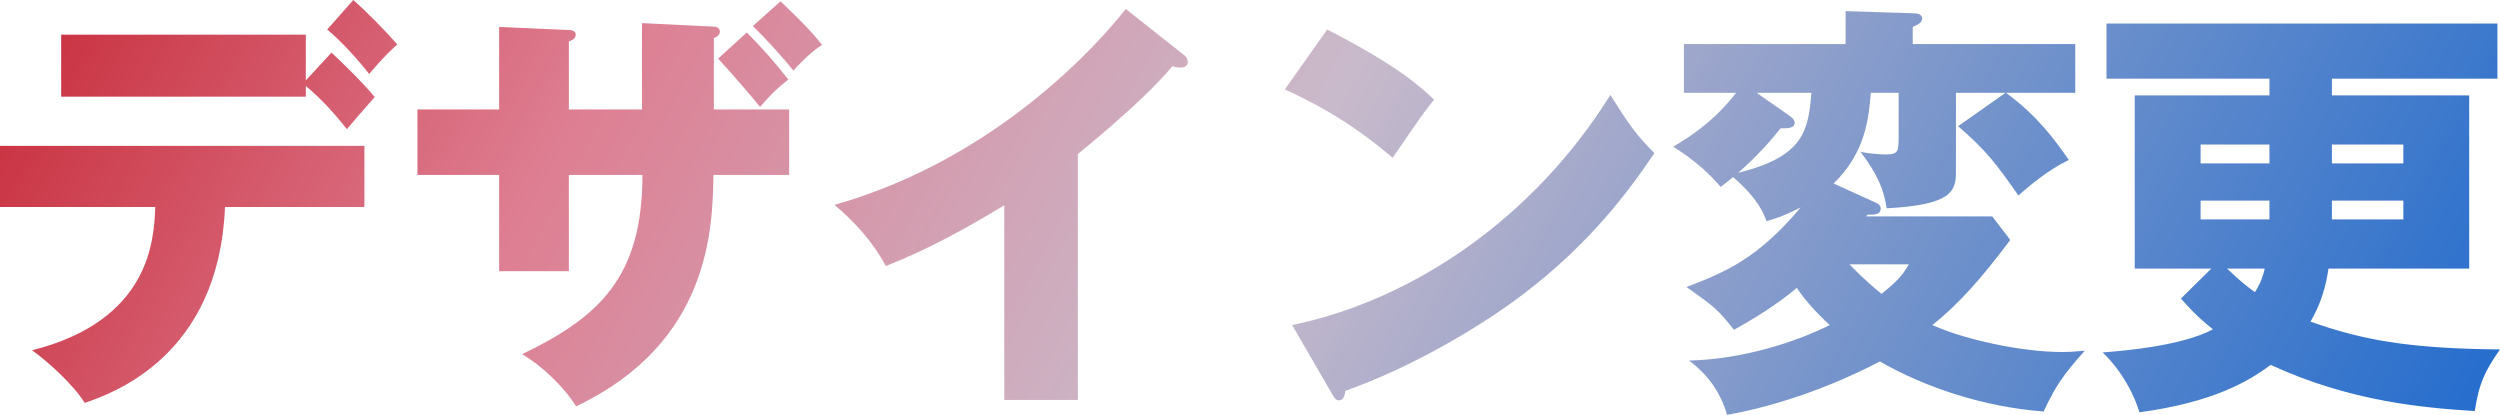 <?xml version="1.0" encoding="UTF-8"?><svg id="_レイヤー_2" xmlns="http://www.w3.org/2000/svg" xmlns:xlink="http://www.w3.org/1999/xlink" viewBox="0 0 175.35 29.1"><defs><linearGradient id="_名称未設定グラデーション_6" x1="-246.8" y1="-330.08" x2="-101.06" y2="-408.94" gradientTransform="translate(262 -355.9) scale(1 -1)" gradientUnits="userSpaceOnUse"><stop offset="0" stop-color="#c82d3b"/><stop offset=".23" stop-color="#de7e92"/><stop offset=".51" stop-color="#c9bacb"/><stop offset=".77" stop-color="#6f91cb"/><stop offset="1" stop-color="#256dcd"/></linearGradient></defs><g id="_レイヤー_1-2"><path d="M21.45,5.64l1.8-1.95c.63.57,2.4,2.31,3.03,3.12-.33.36-1.68,1.92-1.95,2.25-.87-1.11-1.83-2.16-2.88-3.03v.75H4.29V2.43h17.16v3.21ZM10.89,14.52H0v-4.29h25.56v4.29h-9.78c-.42,10.44-7.83,13.05-9.84,13.74-.72-1.2-2.61-2.94-3.69-3.69,8.31-2.1,8.55-7.77,8.64-10.05ZM22.95,2.07l1.83-2.07c1.05.93,2.25,2.16,3.09,3.12-.51.45-.9.81-1.98,2.07-.69-.9-1.92-2.28-2.94-3.12ZM45.06,12.27h-5.16v6.75h-4.89v-6.75h-5.73v-4.59h5.73V1.89l4.77.21c.27,0,.6.03.6.33s-.27.39-.48.48v4.77h5.13V1.62l4.89.24c.24,0,.57.03.57.36,0,.27-.27.39-.42.45v5.01h5.28v4.59h-5.31c-.06,3.72-.21,11.76-9.63,16.23-.93-1.47-2.43-2.85-3.78-3.66,5.34-2.58,8.43-5.34,8.43-12.57ZM50.37,4.11l2.01-1.83c1.02,1.02,2.01,2.13,2.91,3.3-.87.69-1.17.99-1.98,1.92-.6-.75-2.1-2.49-2.94-3.39ZM52.8,1.83l1.95-1.74c1.2,1.17,2.07,1.98,2.91,3.06-.87.54-1.74,1.5-2.01,1.8-.57-.72-1.95-2.28-2.85-3.12ZM75.6,10.8v17.25h-5.16v-13.65c-2.67,1.62-5.4,3.12-8.31,4.26-.87-1.65-2.22-3.15-3.6-4.29,11.43-3.24,18.6-11.4,20.43-13.74l3.99,3.15c.18.12.36.3.36.57s-.24.39-.48.39c-.15,0-.27,0-.6-.09-2.13,2.55-6.45,6-6.63,6.15ZM90.12,6.27l2.97-4.2c5.04,2.58,6.6,4.08,7.5,4.92-.72.87-.93,1.2-2.91,4.08-3.21-2.76-6.06-4.11-7.56-4.8ZM93.45,27.66l-2.82-4.86c8.55-1.77,16.98-7.56,22.32-16.14,1.29,2.04,1.8,2.79,3.09,4.08-1.74,2.58-4.5,6.36-9.33,9.99-2.73,2.07-7.53,4.98-12.36,6.69,0,.33-.15.66-.42.66-.18,0-.3-.09-.48-.42ZM128.61,12.87l2.97,1.35c.15.06.33.18.33.42,0,.45-.54.42-.93.42l-.09.12h8.85l1.26,1.65c-2.07,2.76-3.6,4.47-5.46,5.97,2.16.99,6.21,1.89,9.09,1.89.54,0,.93-.03,1.59-.09-1.56,1.77-2.01,2.43-2.88,4.26-4.14-.3-8.31-1.68-11.49-3.51-1.29.69-5.55,2.82-10.71,3.75-.48-1.62-1.35-2.82-2.67-3.81,3.75-.09,7.47-1.29,9.87-2.49-1.14-1.05-1.86-1.92-2.31-2.61-.63.54-2.1,1.68-4.41,2.94-1.17-1.47-1.35-1.59-3.33-3,2.76-1.05,5.01-2.01,8.01-5.58-1.11.57-1.74.78-2.4.96-.18-.51-.57-1.56-2.34-3.09-.45.36-.63.51-.87.69-.78-.9-1.71-1.8-3.33-2.82,1.05-.63,2.82-1.71,4.41-3.78h-3.66v-3.42h11.34V.78l4.71.15c.21,0,.66.03.66.36,0,.3-.27.42-.66.6v1.2h11.4v3.42h-4.86c2.22,1.62,3.42,3.3,4.41,4.71-1.5.72-2.82,1.86-3.54,2.49-1.53-2.19-2.25-3.15-4.23-4.86l3.33-2.34h-3.48v5.55c0,1.38-.33,2.31-4.86,2.55-.21-1.38-.66-2.4-1.83-3.96.9.18,1.68.18,1.8.18.87,0,.87-.24.87-1.35v-2.97h-1.95c-.15,1.71-.33,4.14-2.61,6.36ZM123.21,6.51l2.28,1.59c.12.09.39.27.39.51,0,.42-.6.39-.99.39-1.14,1.44-2.19,2.43-2.97,3.12,4.59-1.14,4.92-2.94,5.13-5.61h-3.84ZM133.89,18.54h-4.17c.3.3.93.99,2.25,2.07,1.29-1.02,1.56-1.47,1.92-2.07ZM173.19,18.84h-9.87c-.18,1.23-.51,2.43-1.26,3.72,3.57,1.26,6.75,1.89,13.29,1.95-1.11,1.59-1.47,2.4-1.77,4.32-3.39-.21-8.7-.63-14.31-3.24-1.65,1.23-4.14,2.64-9.21,3.33-.36-1.23-1.23-2.91-2.58-4.2,1.53-.12,5.52-.45,7.74-1.62-1.17-.93-1.71-1.56-2.25-2.16l2.13-2.1h-5.37V6.69h9.45v-1.17h-11.43V1.65h27.42v3.87h-11.61v1.17h9.63v12.15ZM159.18,15.39v-1.32h-4.83v1.32h4.83ZM159.18,11.46v-1.32h-4.83v1.32h4.83ZM163.56,10.14v1.32h5.01v-1.32h-5.01ZM163.56,14.07v1.32h5.01v-1.32h-5.01ZM158.85,18.84h-2.64c.96.93,1.53,1.35,1.95,1.65.42-.66.57-1.14.69-1.65Z" fill="url(#_名称未設定グラデーション_6)"/></g></svg>